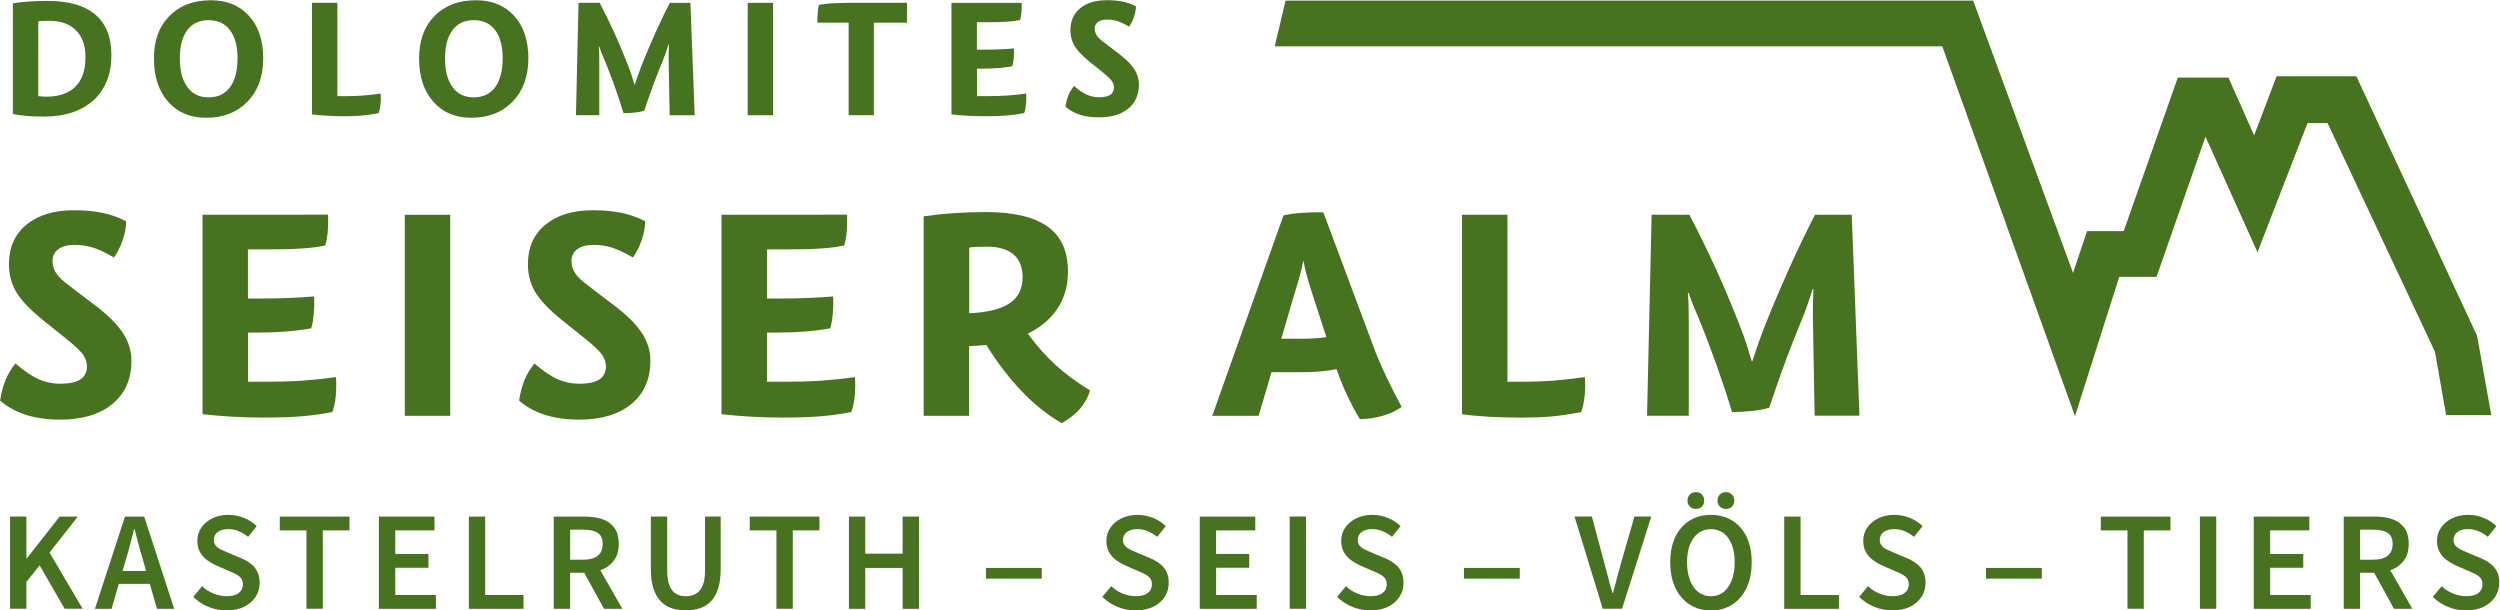 <?xml version="1.0" encoding="utf-8"?>
<!-- Generator: Adobe Illustrator 23.0.0, SVG Export Plug-In . SVG Version: 6.00 Build 0)  -->
<svg version="1.1"
	 id="svg2" sodipodi:docname="Seiser-Alm-Logo-lokal-Almwiesengruen-4C.eps" xmlns:inkscape="http://www.inkscape.org/namespaces/inkscape" xmlns:sodipodi="http://sodipodi.sourceforge.net/DTD/sodipodi-0.dtd" xmlns:svg="http://www.w3.org/2000/svg"
	 xmlns="http://www.w3.org/2000/svg" xmlns:xlink="http://www.w3.org/1999/xlink" x="0px" y="0px" viewBox="0 0 567.2 138.5"
	 style="enable-background:new 0 0 567.2 138.5;" xml:space="preserve">
<style type="text/css">
	.st0{fill:#477220;}
</style>
<sodipodi:namedview  bordercolor="#000000" borderopacity="0.25" id="namedview4" inkscape:deskcolor="#d1d1d1" inkscape:pagecheckerboard="0" inkscape:pageopacity="0.0" inkscape:showpageshadow="2" pagecolor="#ffffff">
	</sodipodi:namedview>
<g id="g8" transform="matrix(1.333,0,0,-1.333,0,229.333)" inkscape:groupmode="layer" inkscape:label="ink_ext_XXXXXX">
	<g id="g10" transform="scale(0.1)">
		<path id="path12" class="st0" d="M132.5,841.2h-31L45.6,770h-0.7v71.3H17.1v-157h27.8v45.8l22.6,28.1l42.5-73.9h30.7L84.3,780
			L132.5,841.2"/>
		<path id="path14" class="st0" d="M208.6,748.6l5.6,19.2c2.6,8.3,5,16.8,7.3,25.6c2.3,8.7,4.5,17.5,6.6,26.3h1
			c2.2-8.6,4.5-17.4,6.8-26.2c2.3-8.8,4.8-17.4,7.3-25.7l5.5-19.2H208.6z M212.7,841.2l-51.1-157h28.3l12.3,42.5H255l12.2-42.5h29.3
			l-51.1,157H212.7"/>
		<path id="path16" class="st0" d="M427,760.8c-4.8,3.7-10.3,6.9-16.6,9.6l-21.4,8.9c-4.2,1.8-8.2,3.6-12.1,5.4
			c-3.9,1.8-7,4.1-9.4,6.7c-2.3,2.6-3.5,6-3.5,10c0,5.8,2.3,10.3,6.8,13.6c4.6,3.3,10.5,4.9,17.9,4.9c6.1,0,11.9-1.2,17.5-3.5
			c5.6-2.3,11-5.6,16.1-9.7l14.6,18.2c-5.9,5.9-13.1,10.6-21.5,14c-8.4,3.4-17.3,5.2-26.8,5.2c-10.2,0-19.3-2-27.2-5.9
			c-7.9-3.9-14.2-9.2-18.7-15.8c-4.6-6.6-6.8-14.1-6.8-22.4c0-7.7,1.6-14.2,4.7-19.6c3.1-5.4,7.1-9.8,12-13.4
			c4.9-3.6,9.9-6.5,15-8.8l21.6-9.4c4.8-1.9,9-3.8,12.6-5.8c3.6-1.9,6.4-4.2,8.5-6.8c2.1-2.6,3.1-6.1,3.1-10.4c0-6.1-2.3-11-7-14.6
			c-4.6-3.7-11.4-5.5-20.4-5.5c-7.5,0-15,1.5-22.4,4.4c-7.4,3-14,7.2-19.6,12.6l-15.1-18.2c7.5-7.4,16.1-13,25.8-17
			c9.7-4,20-6,30.8-6c11.8,0,22,2.1,30.4,6.4c8.4,4.2,14.8,9.9,19.3,16.9c4.5,7,6.7,14.8,6.7,23.3c0,7.7-1.3,14.2-4,19.4
			C435.5,752.7,431.8,757.2,427,760.8"/>
		<path id="path18" class="st0" d="M476.2,817.7h45.4V684.3h27.8v133.4h45.4v23.5H476.2V817.7"/>
		<path id="path20" class="st0" d="M672.8,754.1h56.4v23.5h-56.4v40.1h66.7v23.5h-94.6v-157h97v23.5h-69.1V754.1"/>
		<path id="path22" class="st0" d="M825.9,841.2H798v-157h93.1v23.5h-65.3V841.2"/>
		<path id="path24" class="st0" d="M970.4,818.9h22.3c10.7,0,18.9-1.8,24.6-5.4c5.7-3.6,8.5-9.9,8.5-18.8s-2.8-15.7-8.5-20.2
			c-5.7-4.5-13.9-6.7-24.6-6.7h-22.3V818.9z M1024.8,751c8.6,3.5,15.5,8.9,20.6,16.1c5.1,7.2,7.7,16.4,7.7,27.6
			c0,11.7-2.6,20.9-7.7,27.7c-5.1,6.8-12,11.6-20.6,14.5c-8.6,2.9-18.4,4.3-29.3,4.3h-53v-157h27.8v61.4h24l33.8-61.4h31.2
			l-37.6,65.7C1022.8,750.3,1023.9,750.6,1024.8,751"/>
		<path id="path26" class="st0" d="M1200,749.6c0-11-1.4-19.8-4.2-26.2c-2.8-6.4-6.6-11-11.5-13.7c-4.9-2.7-10.5-4.1-16.9-4.1
			c-6.2,0-11.8,1.4-16.6,4.1c-4.8,2.7-8.5,7.3-11.2,13.7c-2.6,6.4-4,15.1-4,26.2v91.7h-27.8v-89.5c0-12.6,1.4-23.4,4.2-32.4
			c2.8-9,6.8-16.2,12-21.8c5.2-5.6,11.4-9.7,18.7-12.2c7.3-2.6,15.5-3.8,24.6-3.8s17.3,1.3,24.6,3.8c7.3,2.6,13.5,6.6,18.7,12.2
			c5.2,5.6,9.2,12.9,11.9,21.8c2.7,9,4.1,19.8,4.1,32.4v89.5H1200L1200,749.6"/>
		<path id="path28" class="st0" d="M1276.1,817.7h45.4V684.3h27.8v133.4h45.4v23.5h-118.6L1276.1,817.7"/>
		<path id="path30" class="st0" d="M1536.3,778.1h-63.6v63.1h-27.8v-157h27.8v69.6h63.6v-69.6h27.8v157h-27.8V778.1"/>
		<path id="path32" class="st0" d="M1678.1,735.6h95v18.2h-95L1678.1,735.6"/>
		<path id="path34" class="st0" d="M1974.3,760.8c-4.8,3.7-10.3,6.9-16.6,9.6l-21.4,8.9c-4.2,1.8-8.2,3.6-12.1,5.4
			c-3.9,1.8-7,4.1-9.4,6.7c-2.3,2.6-3.5,6-3.5,10c0,5.8,2.3,10.3,6.8,13.6c4.6,3.3,10.5,4.9,17.9,4.9c6.1,0,11.9-1.2,17.5-3.5
			c5.6-2.3,11-5.6,16.1-9.7l14.6,18.2c-5.9,5.9-13.1,10.6-21.5,14c-8.4,3.4-17.3,5.2-26.8,5.2c-10.2,0-19.3-2-27.2-5.9
			c-7.9-3.9-14.2-9.2-18.7-15.8c-4.6-6.6-6.9-14.1-6.9-22.4c0-7.7,1.6-14.2,4.7-19.6c3.1-5.4,7.1-9.8,12-13.4
			c4.9-3.6,9.9-6.5,15-8.8l21.6-9.4c4.8-1.9,9-3.8,12.6-5.8c3.6-1.9,6.4-4.2,8.5-6.8c2.1-2.6,3.1-6.1,3.1-10.4
			c0-6.1-2.3-11-6.9-14.6c-4.6-3.7-11.4-5.5-20.4-5.5c-7.5,0-15,1.5-22.4,4.4c-7.4,3-14,7.2-19.6,12.6l-15.1-18.2
			c7.5-7.4,16.1-13,25.8-17c9.7-4,20-6,30.8-6c11.8,0,22,2.1,30.4,6.4c8.4,4.2,14.8,9.9,19.3,16.9c4.5,7,6.7,14.8,6.7,23.3
			c0,7.7-1.3,14.2-4,19.4C1982.8,752.7,1979.1,757.2,1974.3,760.8"/>
		<path id="path36" class="st0" d="M2069.8,754.1h56.4v23.5h-56.4v40.1h66.7v23.5H2042v-157h97v23.5h-69.1V754.1"/>
		<path id="path38" class="st0" d="M2195.1,684.3h27.8v157h-27.8V684.3"/>
		<path id="path40" class="st0" d="M2373.9,760.8c-4.8,3.7-10.3,6.9-16.6,9.6l-21.4,8.9c-4.2,1.8-8.2,3.6-12.1,5.4
			c-3.9,1.8-7,4.1-9.4,6.7c-2.3,2.6-3.5,6-3.5,10c0,5.8,2.3,10.3,6.8,13.6c4.6,3.3,10.5,4.9,17.9,4.9c6.1,0,11.9-1.2,17.5-3.5
			c5.6-2.3,11-5.6,16.1-9.7l14.6,18.2c-5.9,5.9-13.1,10.6-21.5,14c-8.4,3.4-17.3,5.2-26.8,5.2c-10.2,0-19.3-2-27.2-5.9
			c-7.9-3.9-14.2-9.2-18.7-15.8c-4.6-6.6-6.8-14.1-6.8-22.4c0-7.7,1.6-14.2,4.7-19.6c3.1-5.4,7.1-9.8,12-13.4
			c4.9-3.6,9.9-6.5,15-8.8l21.6-9.4c4.8-1.9,9-3.8,12.6-5.8c3.6-1.9,6.4-4.2,8.5-6.8c2.1-2.6,3.1-6.1,3.1-10.4c0-6.1-2.3-11-7-14.6
			c-4.6-3.7-11.4-5.5-20.4-5.5c-7.5,0-15,1.5-22.4,4.4c-7.4,3-14,7.2-19.6,12.6l-15.1-18.2c7.5-7.4,16.1-13,25.8-17s20-6,30.8-6
			c11.8,0,22,2.1,30.4,6.4c8.4,4.2,14.8,9.9,19.3,16.9c4.5,7,6.7,14.8,6.7,23.3c0,7.7-1.3,14.2-4,19.4
			C2382.4,752.7,2378.7,757.2,2373.9,760.8"/>
		<path id="path42" class="st0" d="M2491.7,735.6h95v18.2h-95V735.6"/>
		<path id="path44" class="st0" d="M2759.1,762.3c-1.6-5.9-3.2-11.6-4.7-17.2c-1.5-5.5-3-11-4.4-16.6c-1.4-5.5-3-11.2-4.6-17.2h-1
			c-1.8,5.9-3.4,11.6-4.9,17.2c-1.5,5.5-3,11-4.4,16.6c-1.4,5.5-3,11.2-4.6,17.2l-21.1,79h-29.5l48-157h32.9l49.7,157h-28.6
			L2759.1,762.3"/>
		<path id="path46" class="st0" d="M2947.5,732.9c-3.4-8.7-8.1-15.4-14-20.2c-6-4.7-13.2-7.1-21.5-7.1c-8.1,0-15.3,2.4-21.4,7.1
			c-6.1,4.7-10.8,11.4-14.2,20.2c-3.4,8.7-5,18.9-5,30.6c0,11.7,1.7,21.7,5,30.1c3.4,8.4,8.1,14.9,14.2,19.4
			c6.1,4.6,13.2,6.8,21.4,6.8c8.3,0,15.5-2.3,21.5-6.8c6-4.6,10.7-11,14-19.4c3.4-8.4,5-18.4,5-30.1
			C2952.5,751.8,2950.8,741.6,2947.5,732.9z M2948.2,834.5c-10.4,6.4-22.5,9.6-36.2,9.6c-13.6,0-25.6-3.2-36-9.6
			c-10.4-6.4-18.5-15.6-24.4-27.6c-5.9-12-8.8-26.5-8.8-43.4s2.9-31.6,8.8-43.8c5.8-12.2,14-21.7,24.4-28.3c10.4-6.6,22.4-10,36-10
			c13.8,0,25.8,3.3,36.2,10c10.4,6.6,18.5,16.1,24.4,28.3c5.8,12.2,8.8,26.8,8.8,43.8s-2.9,31.4-8.8,43.4
			C2966.7,818.9,2958.6,828.1,2948.2,834.5"/>
		<path id="path48" class="st0" d="M2886.3,854.2c4.3,0,7.8,1.3,10.4,4c2.6,2.6,3.9,6,3.9,10.2c0,4.2-1.3,7.6-3.9,10.3
			c-2.6,2.7-6.1,4.1-10.4,4.1c-4,0-7.4-1.4-10.1-4.1c-2.7-2.7-4.1-6.2-4.1-10.3c0-4.2,1.4-7.6,4.1-10.2
			C2878.9,855.5,2882.3,854.2,2886.3,854.2"/>
		<path id="path50" class="st0" d="M2937.6,854.2c4.2,0,7.6,1.3,10.2,4c2.6,2.6,4,6,4,10.2c0,4.2-1.3,7.6-4,10.3
			c-2.6,2.7-6,4.1-10.2,4.1s-7.6-1.4-10.3-4.1c-2.7-2.7-4.1-6.2-4.1-10.3c0-4.2,1.4-7.6,4.1-10.2
			C2930,855.5,2933.5,854.2,2937.6,854.2"/>
		<path id="path52" class="st0" d="M3064.6,841.2h-27.8v-157h93.1v23.5h-65.3V841.2"/>
		<path id="path54" class="st0" d="M3262.4,760.8c-4.8,3.7-10.3,6.9-16.6,9.6l-21.4,8.9c-4.2,1.8-8.2,3.6-12.1,5.4
			c-3.9,1.8-7,4.1-9.4,6.7c-2.3,2.6-3.5,6-3.5,10c0,5.8,2.3,10.3,6.8,13.6c4.6,3.3,10.5,4.9,17.9,4.9c6.1,0,11.9-1.2,17.5-3.5
			c5.6-2.3,11-5.6,16.1-9.7l14.6,18.2c-5.9,5.9-13.1,10.6-21.5,14c-8.4,3.4-17.3,5.2-26.8,5.2c-10.2,0-19.3-2-27.2-5.9
			c-7.9-3.9-14.2-9.2-18.7-15.8c-4.6-6.6-6.8-14.1-6.8-22.4c0-7.7,1.6-14.2,4.7-19.6c3.1-5.4,7.1-9.8,12-13.4
			c4.9-3.6,9.9-6.5,15-8.8l21.6-9.4c4.8-1.9,9-3.8,12.6-5.8c3.6-1.9,6.4-4.2,8.5-6.8c2.1-2.6,3.1-6.1,3.1-10.4c0-6.1-2.3-11-7-14.6
			c-4.6-3.7-11.4-5.5-20.4-5.5c-7.5,0-15,1.5-22.4,4.4c-7.4,3-14,7.2-19.6,12.6l-15.1-18.2c7.5-7.4,16.1-13,25.8-17
			c9.7-4,20-6,30.8-6c11.9,0,22,2.1,30.4,6.4c8.4,4.2,14.8,9.9,19.3,16.9c4.5,7,6.7,14.8,6.7,23.3c0,7.7-1.3,14.2-4,19.4
			C3270.9,752.7,3267.2,757.2,3262.4,760.8"/>
		<path id="path56" class="st0" d="M3380.2,735.6h95v18.2h-95V735.6"/>
		<path id="path58" class="st0" d="M3575.6,817.7h45.4V684.3h27.8v133.4h45.4v23.5h-118.6L3575.6,817.7"/>
		<path id="path60" class="st0" d="M3744.3,684.3h27.8v157h-27.8V684.3"/>
		<path id="path62" class="st0" d="M3863.8,754.1h56.4v23.5h-56.4v40.1h66.7v23.5h-94.6v-157h97v23.5h-69.1V754.1"/>
		<path id="path64" class="st0" d="M4016.9,818.9h22.3c10.7,0,18.9-1.8,24.6-5.4c5.7-3.6,8.5-9.9,8.5-18.8s-2.8-15.7-8.5-20.2
			c-5.7-4.5-13.9-6.7-24.6-6.7h-22.3V818.9z M4071.4,751c8.6,3.5,15.5,8.9,20.6,16.1c5.1,7.2,7.7,16.4,7.7,27.6
			c0,11.7-2.6,20.9-7.7,27.7c-5.1,6.8-12,11.6-20.6,14.5c-8.6,2.9-18.4,4.3-29.3,4.3h-53v-157h27.8v61.4h24l33.8-61.4h31.2
			l-37.6,65.7C4069.3,750.3,4070.4,750.6,4071.4,751"/>
		<path id="path66" class="st0" d="M4250.1,747.4c-2.6,5.3-6.4,9.8-11.1,13.4c-4.8,3.7-10.3,6.9-16.6,9.6l-21.4,8.9
			c-4.2,1.8-8.2,3.6-12.1,5.4c-3.9,1.8-7,4.1-9.4,6.7c-2.3,2.6-3.5,6-3.5,10c0,5.8,2.3,10.3,6.8,13.6c4.6,3.3,10.5,4.9,17.9,4.9
			c6.1,0,11.9-1.2,17.5-3.5c5.6-2.3,11-5.6,16.1-9.7l14.6,18.2c-5.9,5.9-13.1,10.6-21.5,14c-8.4,3.4-17.3,5.2-26.8,5.2
			c-10.2,0-19.3-2-27.2-5.9c-7.9-3.9-14.2-9.2-18.7-15.8c-4.6-6.6-6.9-14.1-6.9-22.4c0-7.7,1.6-14.2,4.7-19.6
			c3.1-5.4,7.1-9.8,12-13.4c4.9-3.6,9.9-6.5,15-8.8l21.6-9.4c4.8-1.9,9-3.8,12.6-5.8c3.6-1.9,6.4-4.2,8.5-6.8
			c2.1-2.6,3.1-6.1,3.1-10.4c0-6.1-2.3-11-7-14.6c-4.6-3.7-11.5-5.5-20.4-5.5c-7.5,0-15,1.5-22.5,4.4c-7.4,3-14,7.2-19.6,12.6
			l-15.1-18.2c7.5-7.4,16.1-13,25.8-17s20-6,30.8-6c11.8,0,22,2.1,30.4,6.4c8.4,4.2,14.8,9.9,19.3,16.9c4.5,7,6.7,14.8,6.7,23.3
			C4254,735.6,4252.7,742.1,4250.1,747.4"/>
		<path id="path68" class="st0" d="M65.1,1684.1c2.1,0.4,4.7,0.6,7.6,0.7c2.9,0.1,6.6,0.2,11.1,0.2c19.7,0,34.9-5.4,45.6-16.2
			c10.7-10.8,16.1-26.1,16.1-45.7c0-22-5.7-38.7-17.1-50.1c-11.4-11.4-28-17.1-49.8-17.1c-2.7,0-5.2,0.1-7.5,0.3
			c-2.2,0.2-4.2,0.4-6,0.6V1684.1z M74.5,1522c36,0,64.2,9.3,84.6,27.8c20.3,18.5,30.5,44.2,30.5,77.1c0,30.4-9.2,53.3-27.5,68.8
			c-18.3,15.5-45.3,23.2-80.9,23.2c-10.7,0-21-0.3-31-1c-9.9-0.7-19.4-1.7-28.3-3.1v-188.1c6-1.6,13.4-2.7,22-3.5
			C52.6,1522.4,62.8,1522,74.5,1522"/>
		<path id="path70" class="st0" d="M319,1572.1c-8.6,11.6-12.9,27.9-12.9,48.9c0,20.8,4.2,36.9,12.7,48.2
			c8.5,11.3,20.5,16.9,36.1,16.9c15.8,0,27.9-5.7,36.5-16.9c8.6-11.3,12.9-27.4,12.9-48.2c0-21.2-4.3-37.6-12.9-49.1
			c-8.6-11.5-20.7-17.2-36.5-17.2C339.5,1554.7,327.5,1560.5,319,1572.1L319,1572.1z M421.3,1547.5c17.8,18.4,26.7,42.9,26.7,73.5
			c0,30.4-8,54.5-24.1,72.3c-16.1,17.8-37.7,26.7-65,26.7c-29.4,0-52.9-8.9-70.5-26.7c-17.6-17.8-26.4-41.9-26.4-72.3
			c0-30.8,8-55.3,24.1-73.6c16.1-18.3,37.5-27.4,64.4-27.4C379.9,1519.9,403.5,1529.1,421.3,1547.5"/>
		<path id="path72" class="st0" d="M617.6,1557.8c-9.1-0.7-18.5-1-28.2-1h-15.2v158.9H531v-189.9c7-1,15.3-1.8,24.8-2.3
			c9.5-0.6,20.1-0.9,31.5-0.9c10.1,0,19.3,0.3,27.5,1c8.2,0.7,18,2.1,29.5,4.2c1.6,4.1,2.7,9.2,3.4,15.2c0.7,6,0.7,12.1,0.1,18.1
			C636.7,1559.6,626.7,1558.4,617.6,1557.8"/>
		<path id="path74" class="st0" d="M842.7,1571.9c-8.6-11.5-20.7-17.2-36.5-17.2c-15.4,0-27.4,5.8-35.9,17.4
			c-8.6,11.6-12.8,27.9-12.8,48.9c0,20.8,4.2,36.9,12.7,48.2c8.5,11.3,20.5,16.9,36.1,16.9c15.8,0,27.9-5.7,36.5-16.9
			c8.6-11.3,12.8-27.4,12.8-48.2C855.5,1599.8,851.2,1583.4,842.7,1571.9L842.7,1571.9z M875.2,1693.3c-16.1,17.8-37.7,26.7-65,26.7
			c-29.4,0-52.9-8.9-70.5-26.7c-17.6-17.8-26.4-41.9-26.4-72.3c0-30.8,8-55.3,24.1-73.6c16.1-18.3,37.5-27.4,64.4-27.4
			c29.4,0,53,9.2,70.8,27.6c17.8,18.4,26.7,42.9,26.7,73.5C899.3,1651.4,891.3,1675.5,875.2,1693.3"/>
		<path id="path76" class="st0" d="M1140,1715.6c-8-15.4-16.1-32.2-24.2-50.4c-8.2-18.2-16-36.6-23.4-55.1c-3.5-9.2-6.1-16.2-7.7-21
			c-1.7-4.9-3.1-9.2-4.2-12.8h-0.6c-1.2,4.1-2.7,9-4.5,14.8s-4.1,12.1-6.9,19.1c-7.2,18.7-14.9,36.8-22.9,54.5
			c-8.1,17.6-16.4,34.6-25,51h-35.9l-4.4-191.3h39.7v92.3c0,4.7-0.1,9.1-0.2,13.1s-0.3,7.9-0.7,11.4h0.9c0.8-2.5,1.9-5.8,3.5-9.8
			c1.6-4,3.3-8.2,5.3-12.7c6-14.6,11.8-29.7,17.4-45.3c5.6-15.6,10.6-30.8,15-45.6c6.2,0,12.5,0.3,18.8,1c6.3,0.7,11.8,1.7,16.5,3.1
			c6,18.1,11.6,34,16.8,47.8s10.3,26.6,15.3,38.7c1.6,3.9,3.3,8.5,5.1,13.7c1.8,5.3,3.2,9.4,3.9,12.6h0.9
			c-0.2-4.9-0.3-10.4-0.4-16.7c-0.1-6.2-0.1-12.9,0.2-20.2l1.5-83.5h42.6l-7.3,191.3H1140"/>
		<path id="path78" class="st0" d="M1315.8,1715.6h-43.2v-191.3h43.2V1715.6"/>
		<path id="path80" class="st0" d="M1416,1714.8c-9.4-0.6-16.8-1.5-22.2-2.6c-1-3.9-1.7-8.2-2-13s-0.6-10.6-0.6-17.4h53.2v-157.4
			h42.9v157.4h56.4v33.9h-91.4C1437.4,1715.6,1425.4,1715.3,1416,1714.8"/>
		<path id="path82" class="st0" d="M1677.7,1522.6c13.8,0,25.7,0.4,35.5,1.2c9.8,0.8,19.8,2.1,29.9,4.1c1.6,4.1,2.6,9,3.2,14.6
			c0.6,5.6,0.7,11.9,0.3,18.7c-11.3-1.6-22.1-2.7-32.4-3.4c-10.3-0.7-21.7-1-34.2-1h-17.2v46.7h5.5c11.1,0,21.1,0.3,29.9,1
			c8.8,0.7,17.1,1.7,24.7,3.1c1.2,3.7,2,8.2,2.5,13.6c0.5,5.4,0.6,11,0.4,16.8c-6.6-0.6-14.4-1.1-23.4-1.5c-9-0.4-18.6-0.6-28.9-0.6
			h-10.8v46.7h15.2c15,0,27,0.3,36.1,0.9c9.1,0.6,16.5,1.6,22.3,2.9c1.2,4.3,1.9,8.7,2.3,13.3c0.4,4.6,0.5,9.9,0.3,15.9h-119.5
			v-189.9c8.6-1,17.7-1.8,27.5-2.3C1656.8,1522.9,1667,1522.6,1677.7,1522.6"/>
		<path id="path84" class="st0" d="M1905.6,1628l-20.8,15.8c-4.1,3.1-7.3,5.7-9.8,7.6c-2.4,1.9-3.9,3.3-4.5,4.1
			c-2.5,2.5-4.4,5.1-5.5,7.8c-1.2,2.6-1.8,5.5-1.8,8.6c0,4.7,1.9,8.4,5.6,11.1c3.7,2.7,8.8,4.1,15.2,4.1c5.6,0,11.1-0.7,16.5-2.2
			s12.4-4.7,21.2-9.8c3.3,4.5,6.1,10,8.3,16.5c2.2,6.5,3.4,12.5,3.4,18c-7.6,3.9-15.3,6.6-23.2,8.2c-7.9,1.6-16.7,2.3-26.4,2.3
			c-19.1,0-34.2-4.6-45.3-13.7c-11.1-9.2-16.6-21.6-16.6-37.4c0-9.7,2.2-18.5,6.7-26.3c4.5-7.8,13.1-16.8,25.7-27.2l20.4-16.4
			c9.5-7.6,15.5-13.2,17.8-16.8c2.3-3.6,3.5-7.2,3.5-10.7c0-5.7-2.1-9.8-6.3-12.6c-4.2-2.7-10.6-4.1-19.1-4.1
			c-7.2,0-14,1.4-20.4,4.2c-6.4,2.8-13.8,7.8-22.2,15c-4.1-5.1-7.3-10.4-9.5-15.9c-2.2-5.6-3.9-12-5.1-19.4c7-6,15.2-10.6,24.7-13.6
			c9.4-3,20.3-4.5,32.6-4.5c21,0,37.6,5,49.7,14.9c12.1,9.9,18.1,23.7,18.1,41.2c0,9-2.5,17.5-7.6,25.6
			C1925.6,1610.5,1917.2,1619,1905.6,1628"/>
		<path id="path86" class="st0" d="M165.1,1198.2l-37.1,28.2c-7.3,5.6-13.1,10.1-17.5,13.6c-4.4,3.5-7.1,5.9-8.1,7.3
			c-4.5,4.5-7.8,9.1-9.9,13.8c-2.1,4.7-3.1,9.8-3.1,15.4c0,8.4,3.3,15,9.9,19.8c6.6,4.9,15.7,7.3,27.2,7.3c10.1,0,19.9-1.3,29.5-3.9
			c9.6-2.6,22.2-8.4,37.9-17.5c5.9,8,10.9,17.8,14.9,29.5c4,11.7,6,22.4,6,32.1c-13.6,7-27.4,11.8-41.5,14.6
			c-14.1,2.8-29.9,4.2-47.3,4.2c-34.1,0-61.1-8.2-81-24.6c-19.8-16.4-29.8-38.7-29.8-66.9c0-17.4,4-33.1,12-47
			c8-13.9,23.3-30.1,46-48.6l36.6-29.3c17.1-13.6,27.7-23.6,31.9-30c4.2-6.5,6.3-12.8,6.3-19.1c0-10.1-3.8-17.6-11.2-22.5
			c-7.5-4.9-18.9-7.3-34.2-7.3c-12.9,0-25.1,2.5-36.6,7.6c-11.5,5-24.7,14-39.7,26.9c-7.3-9.1-13-18.5-17-28.5
			c-4-9.9-7.1-21.5-9.1-34.7c12.5-10.8,27.2-18.9,44.1-24.3c16.9-5.4,36.3-8.1,58.2-8.1c37.6,0,67.2,8.9,88.8,26.6
			c21.6,17.8,32.4,42.3,32.4,73.7c0,16-4.5,31.3-13.6,45.7C200.9,1166.9,186,1182.1,165.1,1198.2"/>
		<path id="path88" class="st0" d="M514,1072.5c-18.5-1.2-38.8-1.8-61.1-1.8h-30.8v83.6h9.9c19.8,0,37.7,0.6,53.5,1.8
			c15.8,1.2,30.6,3,44.1,5.5c2.1,6.6,3.6,14.7,4.4,24.3c0.9,9.6,1.1,19.6,0.8,30c-11.8-1-25.8-1.9-41.8-2.6c-16-0.7-33.3-1-51.7-1
			h-19.3v83.6h27.2c26.8,0,48.3,0.5,64.5,1.6c16.2,1,29.5,2.8,40,5.2c2.1,7.7,3.5,15.6,4.2,23.8c0.7,8.2,0.9,17.7,0.5,28.5H344.7
			v-339.5c15.3-1.8,31.7-3.1,49.1-4.2c17.4-1,35.7-1.6,54.8-1.6c24.7,0,45.9,0.7,63.5,2.1c17.6,1.4,35.4,3.8,53.5,7.3
			c2.8,7.3,4.7,16,5.8,26.1c1,10.1,1.2,21.2,0.5,33.4C551.8,1075.8,532.5,1073.8,514,1072.5"/>
		<path id="path90" class="st0" d="M689,1012.7h77.3v342.1H689V1012.7"/>
		<path id="path92" class="st0" d="M1048.4,1198.2l-37.1,28.2c-7.3,5.6-13.2,10.1-17.5,13.6c-4.4,3.5-7.1,5.9-8.1,7.3
			c-4.5,4.5-7.8,9.1-9.9,13.8c-2.1,4.7-3.1,9.8-3.1,15.4c0,8.4,3.3,15,9.9,19.8c6.6,4.9,15.7,7.3,27.2,7.3c10.1,0,19.9-1.3,29.5-3.9
			c9.6-2.6,22.2-8.4,37.9-17.5c5.9,8,10.9,17.8,14.9,29.5c4,11.7,6,22.4,6,32.1c-13.6,7-27.4,11.8-41.5,14.6
			c-14.1,2.8-29.9,4.2-47.3,4.2c-34.1,0-61.1-8.2-81-24.6c-19.9-16.4-29.8-38.7-29.8-66.9c0-17.4,4-33.1,12-47
			c8-13.9,23.3-30.1,46-48.6l36.6-29.3c17.1-13.6,27.7-23.6,31.9-30c4.2-6.5,6.3-12.8,6.3-19.1c0-10.1-3.8-17.6-11.2-22.5
			c-7.5-4.9-18.9-7.3-34.2-7.3c-12.9,0-25.1,2.5-36.6,7.6c-11.5,5-24.7,14-39.7,26.9c-7.3-9.1-13-18.5-17-28.5
			c-4-9.9-7.1-21.5-9.1-34.7c12.5-10.8,27.2-18.9,44.1-24.3c16.9-5.4,36.3-8.1,58.2-8.1c37.6,0,67.2,8.9,88.8,26.6
			c21.6,17.8,32.4,42.3,32.4,73.7c0,16-4.5,31.3-13.6,45.7C1084.2,1166.9,1069.2,1182.1,1048.4,1198.2"/>
		<path id="path94" class="st0" d="M1397.3,1072.5c-18.5-1.2-38.8-1.8-61.1-1.8h-30.8v83.6h9.9c19.9,0,37.7,0.6,53.6,1.8
			c15.8,1.2,30.6,3,44.1,5.5c2.1,6.6,3.6,14.7,4.4,24.3c0.9,9.6,1.1,19.6,0.8,30c-11.8-1-25.8-1.9-41.8-2.6c-16-0.7-33.3-1-51.7-1
			h-19.3v83.6h27.2c26.8,0,48.3,0.5,64.5,1.6c16.2,1,29.5,2.8,39.9,5.2c2.1,7.7,3.5,15.6,4.2,23.8c0.7,8.2,0.9,17.7,0.5,28.5H1228
			v-339.5c15.3-1.8,31.7-3.1,49.1-4.2c17.4-1,35.7-1.6,54.8-1.6c24.7,0,45.9,0.7,63.5,2.1c17.6,1.4,35.4,3.8,53.5,7.3
			c2.8,7.3,4.7,16,5.8,26.1c1,10.1,1.2,21.2,0.5,33.4C1435.1,1075.8,1415.7,1073.8,1397.3,1072.5"/>
		<path id="path96" class="st0" d="M1718.3,1204.2c-14.8-9.9-37.7-15.6-68.7-17V1299c3.8,0.7,8.2,1.1,13.1,1.3
			c4.9,0.2,10.4,0.3,16.7,0.3c20.2,0,35.4-4.4,45.7-13.3c10.3-8.9,15.4-21.9,15.4-38.9C1740.5,1228.8,1733.1,1214.1,1718.3,1204.2z
			 M1749.3,1152.7c22.3,10.8,39.3,25.2,50.9,43.1c11.7,17.9,17.5,38.7,17.5,62.4c0,34.5-11.5,60-34.5,76.5
			c-23,16.5-58.2,24.8-105.5,24.8c-16.7,0-34.3-0.6-52.8-1.8c-18.5-1.2-36-3.1-52.8-5.5v-339.5h77.3v118.6c8,0.3,14.1,0.7,18.3,1
			c4.2,0.3,7.8,0.7,11,1c19.1-30.6,39.4-57.1,60.9-79.4c21.4-22.3,44-40.2,67.6-53.8c13.2,7.7,23.8,16.1,31.6,25.3
			c7.8,9.2,13.3,19.4,16.5,30.5c-22.3,13.6-41.9,28-58.8,43.4C1779.7,1114.8,1764,1132.5,1749.3,1152.7"/>
		<path id="path98" class="st0" d="M2235.4,1144.4c-6.8-0.4-13.1-0.5-19.1-0.5h-35.5l22.5,76.8c3.8,12.2,7,22.8,9.4,31.9
			c2.4,9,4.2,16.7,5.2,23h1c0.7-5.6,2.2-12.5,4.4-20.9c2.3-8.4,5.5-19.2,9.7-32.4l24.6-75.7
			C2249.6,1145.4,2242.2,1144.7,2235.4,1144.4L2235.4,1144.4z M2337,1132.3l-84.6,226.7c-11.5,0.3-23.4,0.1-35.8-0.8
			c-12.4-0.9-23.1-2.3-32.1-4.4l-121.2-341.1h78.9l21.9,74.2h48.1c12.9,0,24.4,0.4,34.5,1.3c10.1,0.9,19.5,2.2,28.2,3.9
			c4.9-14.6,11.1-29.9,18.6-45.7c7.5-15.8,14.5-29,21.1-39.4c13.9,0.3,27.2,2.3,39.7,6c12.5,3.7,23,8.6,31.3,14.9
			c-9.8,18.1-18.8,36-27.2,53.8C2350,1099.4,2342.9,1116.3,2337,1132.3"/>
		<path id="path100" class="st0" d="M2643.3,1072.5c-16.2-1.2-33-1.8-50.4-1.8h-27.2v284.2h-77.3v-339.5c12.5-1.8,27.3-3.1,44.4-4.2
			c17.1-1,35.9-1.6,56.4-1.6c18.1,0,34.5,0.6,49.1,1.8c14.6,1.2,32.2,3.7,52.8,7.6c2.8,7.3,4.8,16.4,6,27.2
			c1.2,10.8,1.3,21.6,0.3,32.4C2677.5,1075.8,2659.5,1073.8,2643.3,1072.5"/>
		<path id="path102" class="st0" d="M3089.2,1354.9c-14.3-27.5-28.7-57.6-43.4-90.1c-14.6-32.6-28.6-65.4-41.8-98.5
			c-6.3-16.4-10.9-28.9-13.8-37.6c-3-8.7-5.5-16.4-7.6-23h-1.1c-2.1,7.3-4.8,16.1-8.1,26.4c-3.3,10.3-7.4,21.7-12.3,34.2
			c-12.9,33.4-26.6,65.9-41,97.4c-14.5,31.5-29.4,61.9-44.7,91.2h-64.3l-7.8-342.1h71v165.1c0,8.4-0.1,16.2-0.3,23.5
			c-0.2,7.3-0.6,14.1-1.3,20.4h1.6c1.4-4.5,3.5-10.4,6.3-17.5c2.8-7.1,5.9-14.7,9.4-22.7c10.8-26.1,21.1-53.1,31.1-81
			c9.9-27.9,18.9-55,26.9-81.5c11.1,0,22.4,0.6,33.7,1.8c11.3,1.2,21.1,3,29.5,5.5c10.8,32.4,20.8,60.9,30,85.4s18.4,47.6,27.4,69.2
			c2.8,7,5.8,15.1,9.1,24.6c3.3,9.4,5.6,16.9,7.1,22.5h1.6c-0.4-8.7-0.6-18.6-0.8-29.8c-0.2-11.1-0.1-23.2,0.3-36l2.6-149.4h76.3
			l-13.1,342.1L3089.2,1354.9"/>
		<path id="path104" class="st0" d="M4216.1,1148.7l-205.5,441.9h-135.8l-38.2-100.6l-43.7,98.3h-86.2l-92.1-261.3h-62.4l-23.8-71.2
			l-170,463.6c0,0-858.6,0-1170.4,0l-18.3-77.8h1136.1l225.9-629.5l75.3,237.1h63.5l83.3,238.6l88.5-196.7l85.2,219.9h34.1
			l182.8-389.4l19-107.6h76.8L4216.1,1148.7"/>
	</g>
</g>
</svg>
